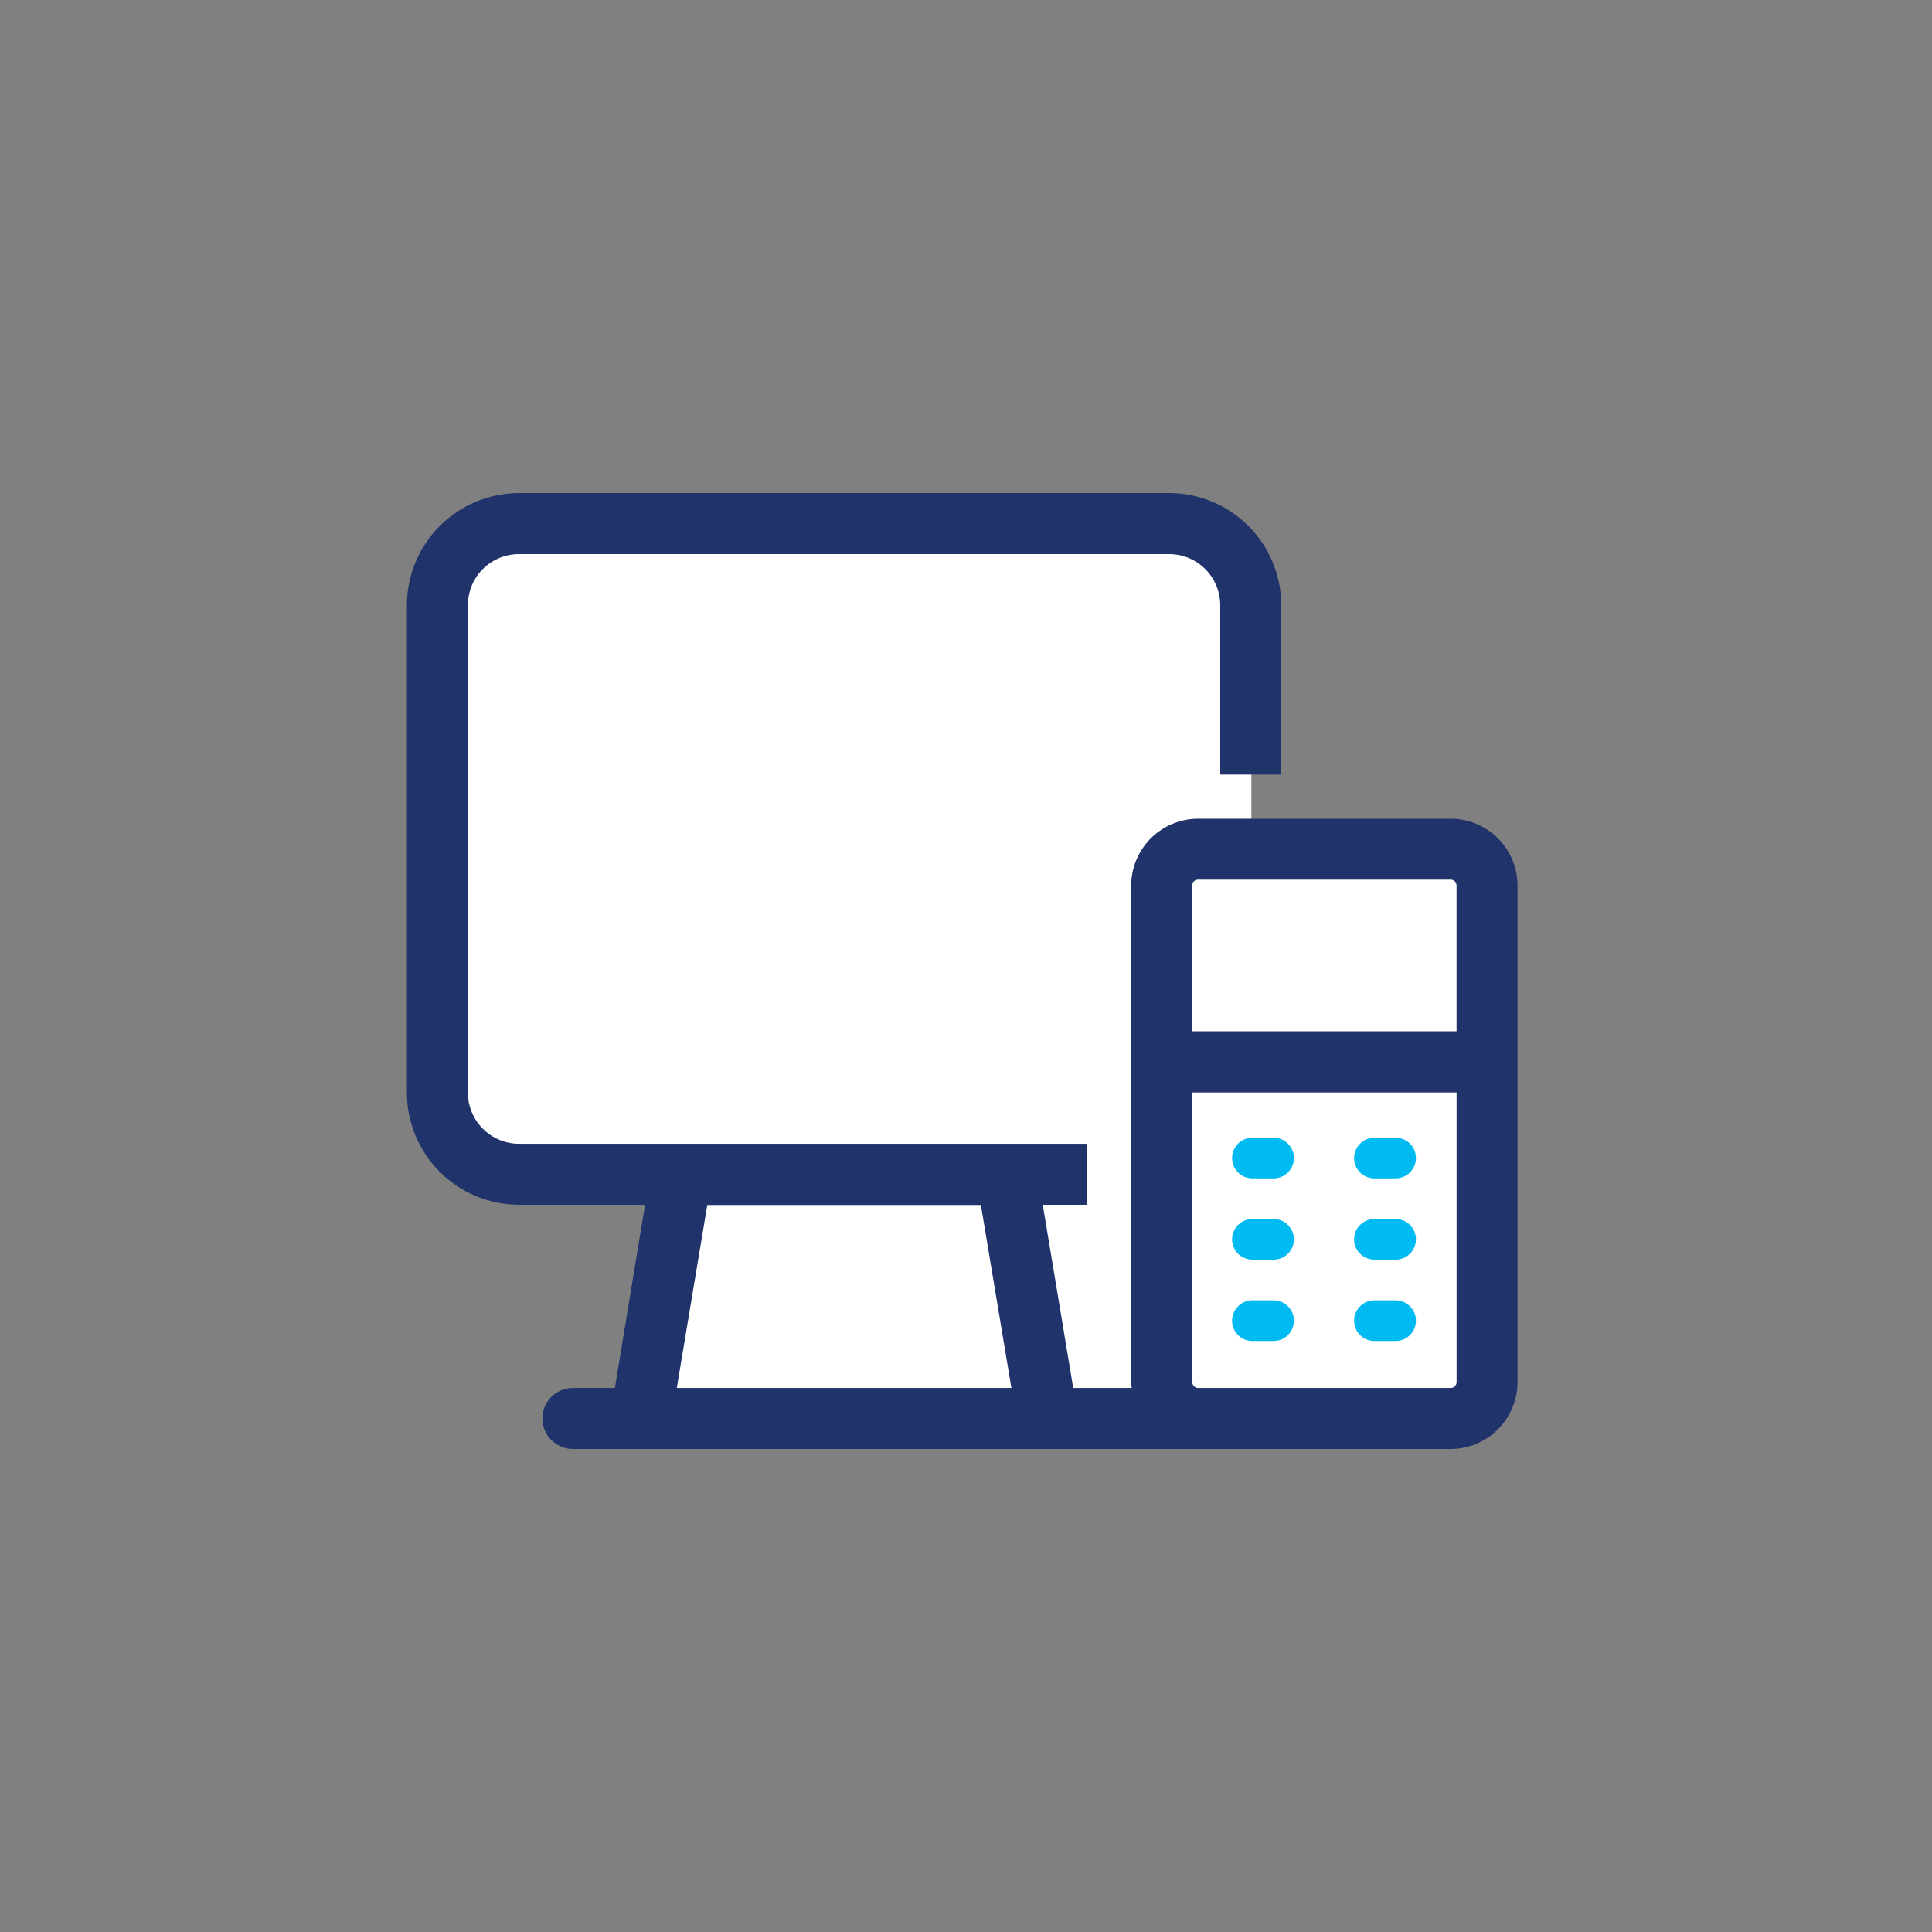<svg width="44" height="44" viewBox="0 0 44 44" fill="none" xmlns="http://www.w3.org/2000/svg">
<rect x="0" y="0" width="44" height="44" fill="#808080" stroke="none"/>
<path d="M23.999 32H14.999L14.499 31.5L15.499 26.5H11.999C11.599 26.5 10.499 25.833 9.999 25.5V14C9.999 12.4 11.332 12 11.999 12H25.999C27.999 12 28.499 13.333 28.499 14V19.5L33.999 20V32H23.999Z" fill="white"/>
<path fill-rule="evenodd" clip-rule="evenodd" d="M27.151 31.477V24.88H33.173V31.477C33.173 31.513 33.159 31.546 33.135 31.572C33.11 31.596 33.076 31.611 33.041 31.611H27.286C27.251 31.611 27.217 31.596 27.192 31.572C27.168 31.546 27.154 31.513 27.154 31.477H27.151ZM27.151 20.166C27.151 20.149 27.155 20.131 27.161 20.115C27.168 20.099 27.177 20.085 27.189 20.072C27.202 20.06 27.216 20.05 27.232 20.044C27.248 20.037 27.265 20.033 27.283 20.033H33.039C33.074 20.033 33.108 20.047 33.132 20.072C33.157 20.096 33.171 20.13 33.172 20.165V23.488H27.151V20.166ZM15.413 31.611L16.108 27.443H22.339L23.034 31.611H15.413ZM28.037 33H33.038C33.442 32.999 33.829 32.839 34.114 32.553C34.4 32.268 34.56 31.881 34.561 31.477V20.166C34.56 19.763 34.399 19.377 34.114 19.092C33.829 18.807 33.442 18.647 33.039 18.646H27.286C26.882 18.647 26.495 18.807 26.209 19.092C25.924 19.378 25.763 19.765 25.762 20.168V31.477C25.764 31.522 25.769 31.567 25.776 31.611H24.442L23.748 27.438H24.747V26.049H11.818C11.51 26.048 11.214 25.925 10.997 25.707C10.779 25.489 10.656 25.194 10.656 24.886V13.782C10.656 13.474 10.778 13.178 10.997 12.959C11.215 12.741 11.511 12.619 11.819 12.619H26.627C26.935 12.619 27.23 12.742 27.449 12.96C27.667 13.178 27.79 13.474 27.79 13.782V17.641H29.179V13.782C29.179 13.105 28.91 12.456 28.431 11.978C27.953 11.499 27.303 11.23 26.627 11.229H11.818C11.142 11.231 10.493 11.5 10.015 11.979C9.537 12.457 9.268 13.106 9.267 13.782V24.885C9.268 25.562 9.537 26.21 10.016 26.689C10.494 27.168 11.143 27.437 11.82 27.438H14.691L14.003 31.611H13.047C12.863 31.611 12.686 31.684 12.556 31.814C12.426 31.945 12.352 32.121 12.352 32.305C12.352 32.489 12.426 32.666 12.556 32.796C12.686 32.927 12.863 33 13.047 33H28.037Z" fill="#20336B"/>
<path fill-rule="evenodd" clip-rule="evenodd" d="M31.321 26.837H31.765C31.888 26.842 32.008 26.798 32.098 26.714C32.188 26.631 32.242 26.515 32.247 26.392C32.252 26.27 32.208 26.15 32.124 26.06C32.041 25.969 31.925 25.916 31.802 25.911H31.321C31.198 25.906 31.078 25.95 30.988 26.034C30.898 26.117 30.844 26.233 30.839 26.355C30.834 26.478 30.878 26.598 30.962 26.688C31.045 26.778 31.161 26.832 31.284 26.837C31.296 26.838 31.308 26.838 31.321 26.837Z" fill="#00BAF2"/>
<path fill-rule="evenodd" clip-rule="evenodd" d="M28.986 27.763H28.541C28.419 27.758 28.299 27.802 28.209 27.885C28.118 27.968 28.065 28.084 28.06 28.207C28.055 28.33 28.099 28.449 28.182 28.54C28.266 28.63 28.381 28.683 28.504 28.688H28.986C29.109 28.693 29.229 28.649 29.319 28.566C29.409 28.483 29.463 28.367 29.468 28.244C29.473 28.121 29.428 28.002 29.345 27.911C29.262 27.821 29.146 27.767 29.023 27.763H28.986Z" fill="#00BAF2"/>
<path fill-rule="evenodd" clip-rule="evenodd" d="M31.321 28.688H31.765C31.888 28.693 32.008 28.649 32.098 28.566C32.188 28.483 32.242 28.367 32.247 28.244C32.252 28.121 32.208 28.002 32.124 27.911C32.041 27.821 31.925 27.767 31.802 27.763H31.321C31.198 27.758 31.078 27.802 30.988 27.885C30.898 27.968 30.844 28.084 30.839 28.207C30.834 28.33 30.878 28.449 30.962 28.54C31.045 28.63 31.161 28.683 31.284 28.688H31.321Z" fill="#00BAF2"/>
<path fill-rule="evenodd" clip-rule="evenodd" d="M28.986 29.615H28.541C28.419 29.61 28.299 29.654 28.209 29.738C28.118 29.821 28.065 29.937 28.06 30.059C28.055 30.182 28.099 30.302 28.182 30.392C28.266 30.483 28.381 30.536 28.504 30.541C28.517 30.542 28.529 30.542 28.541 30.541H28.986C29.109 30.546 29.229 30.502 29.319 30.418C29.409 30.335 29.463 30.219 29.468 30.096C29.473 29.974 29.428 29.854 29.345 29.764C29.262 29.674 29.146 29.62 29.023 29.615H28.986Z" fill="#00BAF2"/>
<path fill-rule="evenodd" clip-rule="evenodd" d="M31.321 30.541H31.765C31.888 30.546 32.008 30.502 32.098 30.418C32.188 30.335 32.242 30.219 32.247 30.096C32.252 29.974 32.208 29.854 32.124 29.764C32.041 29.674 31.925 29.62 31.802 29.615H31.321C31.198 29.61 31.078 29.654 30.988 29.738C30.898 29.821 30.844 29.937 30.839 30.059C30.834 30.182 30.878 30.302 30.962 30.392C31.045 30.483 31.161 30.536 31.284 30.541C31.296 30.542 31.308 30.542 31.321 30.541Z" fill="#00BAF2"/>
<path fill-rule="evenodd" clip-rule="evenodd" d="M28.541 26.837H28.986C29.109 26.842 29.229 26.798 29.319 26.714C29.409 26.631 29.463 26.515 29.468 26.392C29.473 26.27 29.428 26.15 29.345 26.06C29.262 25.969 29.146 25.916 29.023 25.911H28.541C28.419 25.906 28.299 25.95 28.209 26.034C28.118 26.117 28.065 26.233 28.06 26.355C28.055 26.478 28.099 26.598 28.182 26.688C28.266 26.778 28.381 26.832 28.504 26.837C28.517 26.838 28.529 26.838 28.541 26.837Z" fill="#00BAF2"/>
</svg>
